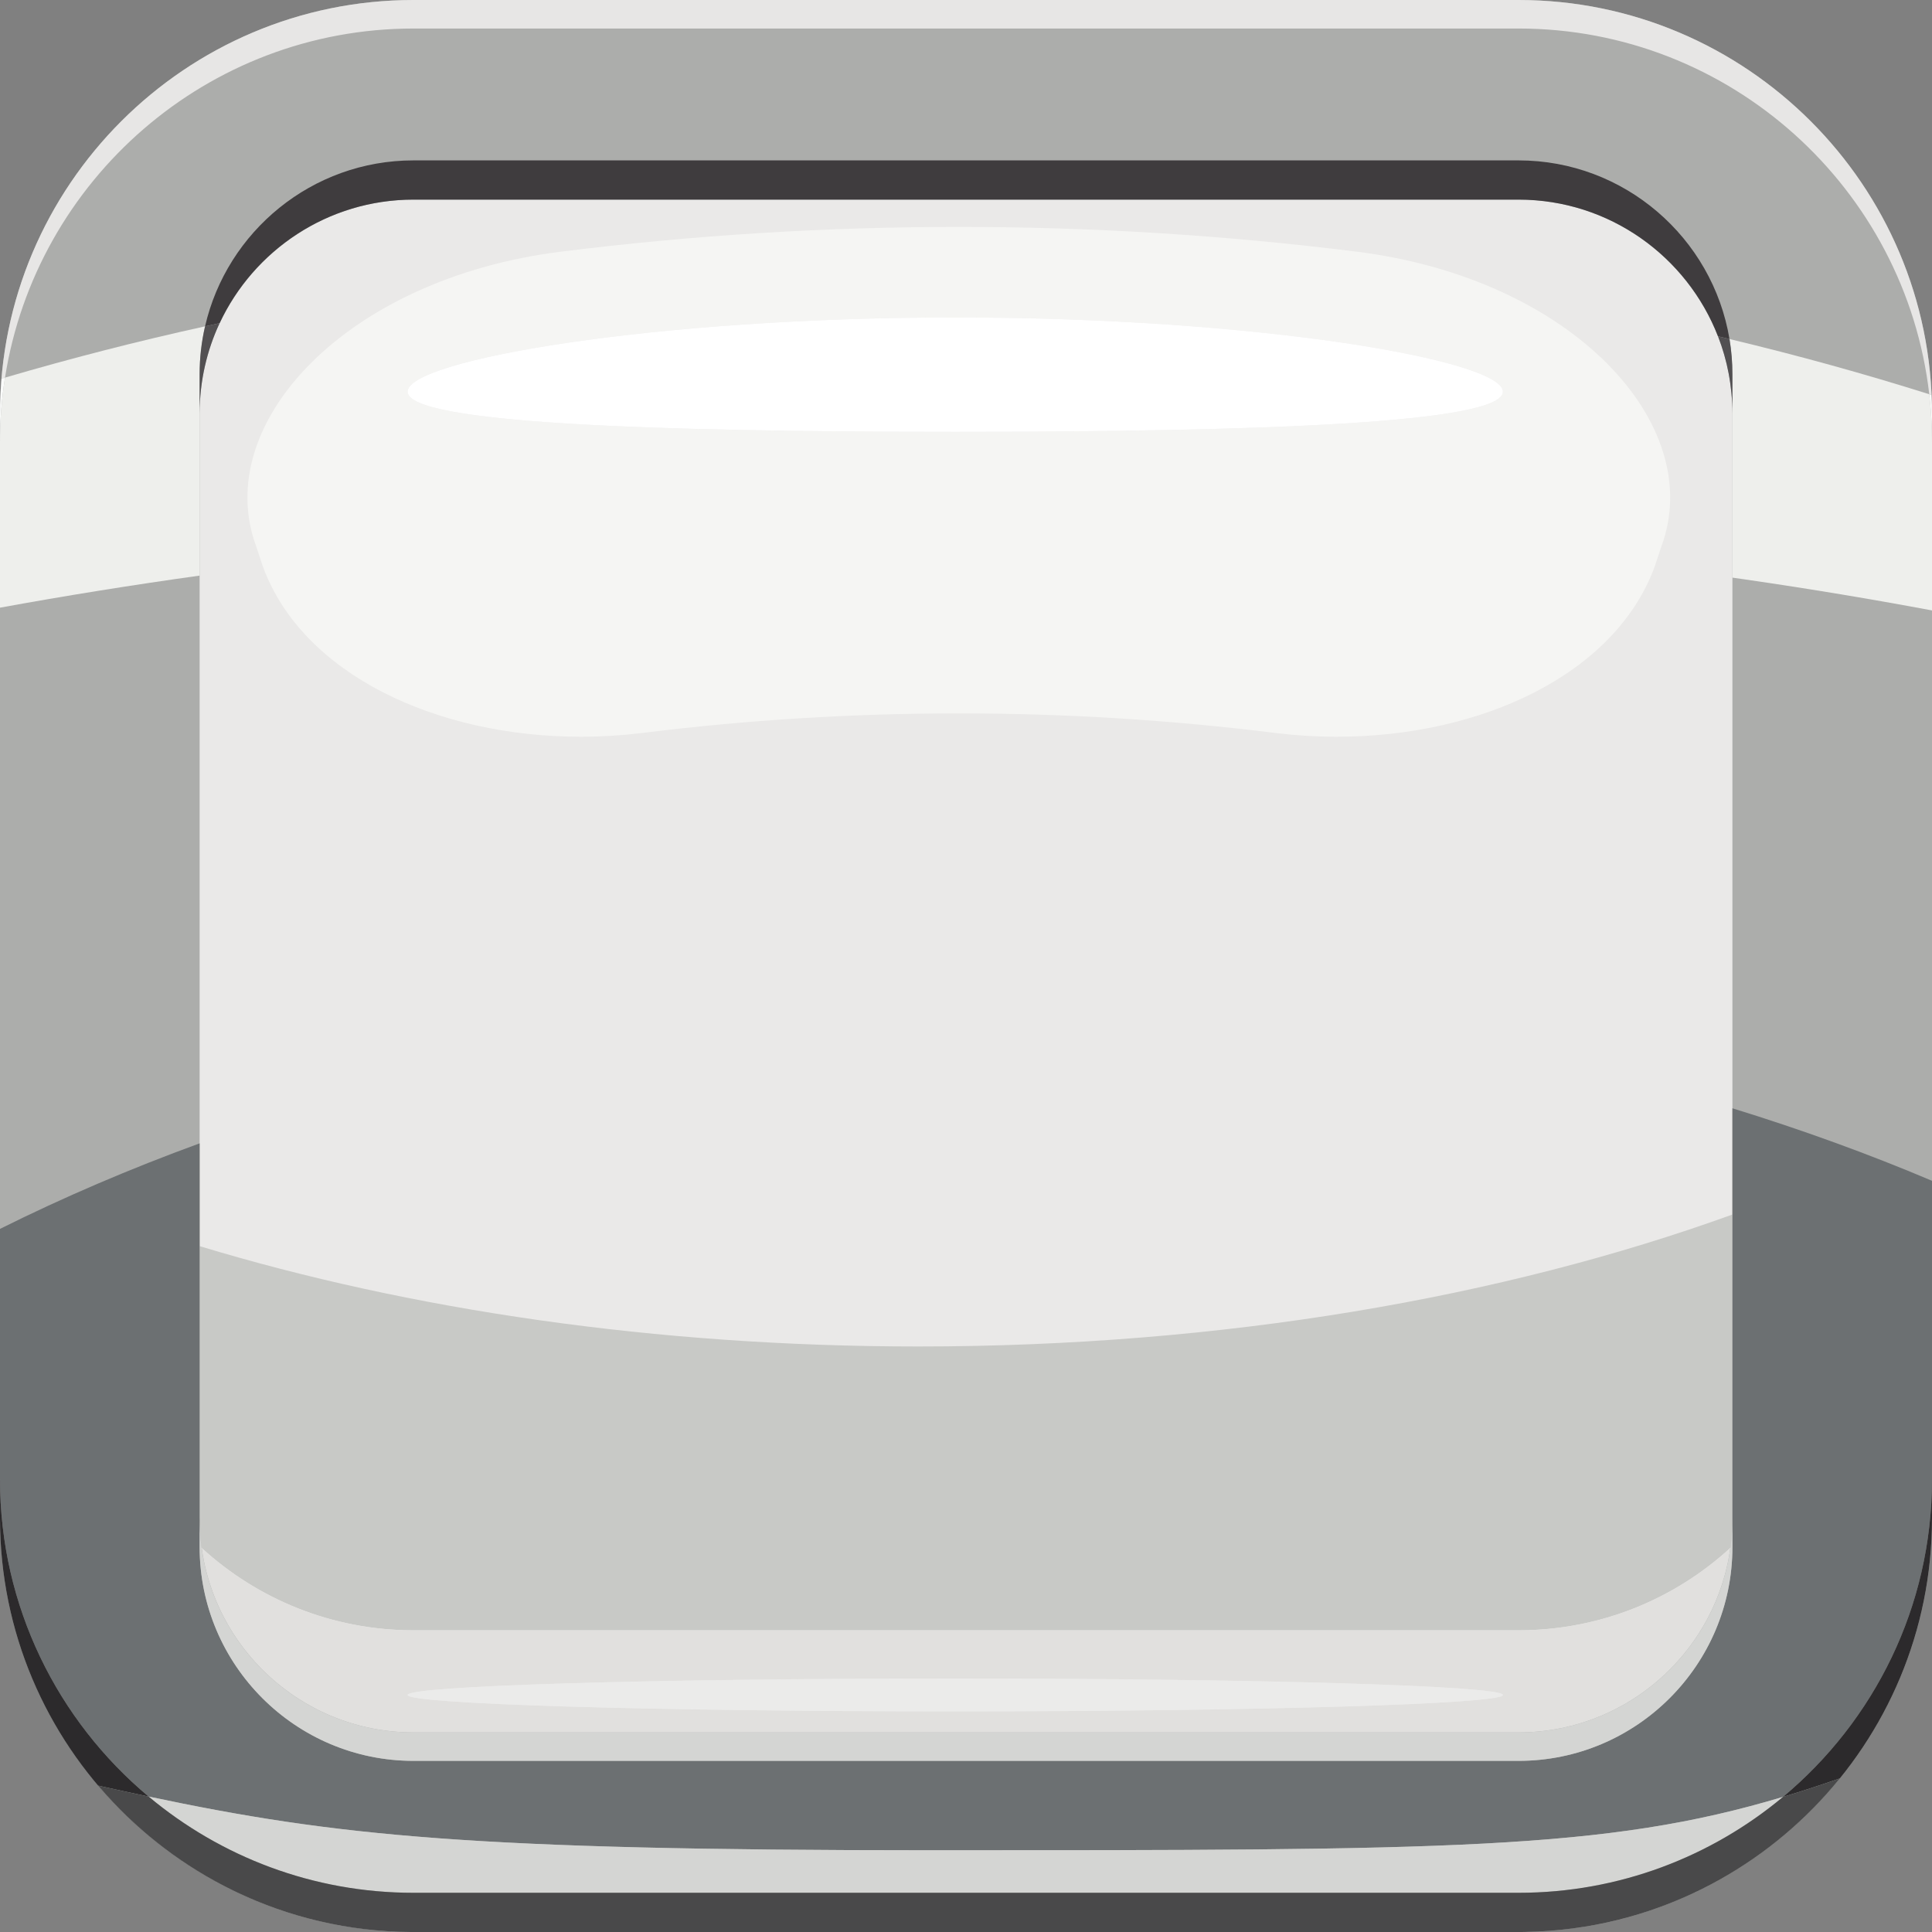 <?xml version="1.0" encoding="UTF-8"?><svg xmlns="http://www.w3.org/2000/svg" xmlns:xlink="http://www.w3.org/1999/xlink" height="450.0" preserveAspectRatio="xMidYMid meet" version="1.1" viewBox="0.0 -0.0 450.0 450.0" width="450.0" zoomAndPan="magnify">
 <rect x="0.0" y="-0.0" width="450.0" height="450.0" fill="#808080" stroke="none"/>
 <g id="surface1">
  <g><path d="m426.75 353.69c0 40.35-32.71 73.06-73.06 73.06h-257.38c-40.349 0-73.06-32.71-73.06-73.06v-257.38c0-40.353 32.711-73.06 73.062-73.06h257.38c40.35 0 73.06 32.707 73.06 73.062v257.38" fill="#eae9e8"/></g>
  <g><path d="m353.69 379.73h-257.38c-19.017 0-36.341-7.27-49.341-19.18-0.313-2.25-0.473-4.53-0.473-6.86v-63.44c48.981 14.84 106.23 23.37 167.41 23.37 70.69 0 136.11-11.38 189.6-30.73v70.8c0 2.32-0.16 4.61-0.47 6.85-13 11.92-30.33 19.19-49.35 19.19" fill="#c8c9c6"/></g>
  <g><path d="m353.69 403.51h-257.38c-25.138 0-45.99-18.72-49.341-42.96 13 11.91 30.324 19.18 49.343 19.18h257.38c19.02 0 36.35-7.27 49.35-19.19-3.35 24.25-24.21 42.97-49.35 42.97m-131.19-12.55c-70.45 0-127.56 1.71-127.56 3.83 0.001 2.1 57.11 3.82 127.56 3.82s127.55-1.72 127.55-3.82c0-2.12-57.1-3.83-127.55-3.83" fill="#e1e0de"/></g>
  <g><path d="m96.312 46.496c-27.468 0-49.816 22.348-49.816 49.816v257.38c0 27.47 22.348 49.82 49.816 49.82h257.38c27.47 0 49.82-22.35 49.82-49.82v-257.38c0-27.466-22.35-49.814-49.82-49.814h-257.38m257.38 403.5h-257.38c-53.103 0-96.31-43.2-96.31-96.31v-257.38c0-53.103 43.207-96.31 96.312-96.31h257.38c53.1 0 96.31 43.207 96.31 96.312v257.38c0 53.11-43.21 96.31-96.31 96.31" fill="#acadab"/></g>
  <g><path d="m216.41 430.96c-105.96 0-138.07-3.27-181.8-12.51-21.141-17.68-34.61-44.24-34.61-73.9v9.14-67.46c14.73-7.34 30.266-14 46.496-19.92v87.38c0 27.47 22.348 49.82 49.816 49.82h257.38c27.47 0 49.82-22.35 49.82-49.82v-95.55c16.11 4.97 31.65 10.6 46.49 16.89v69.52c0 29.7-13.51 56.3-34.7 73.98-41.48 12.43-78.06 12.43-198.89 12.43m-169.91-77.27v6.63c0 27.47 22.348 49.82 49.816 49.82h257.38c27.47 0 49.82-22.35 49.82-49.82v-6.63c0 27.47-22.35 49.82-49.82 49.82h-257.38c-27.466 0-49.814-22.35-49.814-49.82" fill="#6c7072"/></g>
  <g><path d="m96.23 450h-0.027 0.027m257.54 0h0.03-0.03m-257.62 0h-0.031 0.031m257.71 0h0.03-0.03m-257.79 0h-0.031 0.031m257.87 0h0.03-0.03m-257.96 0h-0.027 0.027m258.04 0h0.04-0.04m-258.12 0h-0.027 0.027m258.21 0h0.03-0.03m-258.3 0h-0.023 0.023m258.39 0h0.02-0.02m-258.48 0h-0.012 0.012m258.58 0c0.01 0 0 0 0 0m0.09 0h0.02-0.02m0.09 0h0.02-0.02m0.08 0h0.03-0.03m0.09 0h0.02-0.02m0.08-0.01h0.03-0.03m0.09 0h0.02-0.02m0.28 0h0.01-0.01m0.08 0h0.02-0.02m0.09 0h0.01-0.01m0.09-0.01" fill="#acadab"/></g>
  <g><path d="m353.69 440.87h-257.38c-23.451 0-44.978-8.43-61.701-22.42 43.735 9.24 75.841 12.51 181.8 12.51 120.83 0 157.41 0 198.89-12.43-16.71 13.94-38.2 22.34-61.61 22.34" fill="#d4d5d3"/></g>
  <g><path d="m353.69 410.14h-257.38c-27.466 0-49.814-22.35-49.814-49.82v-6.63c0 27.47 22.348 49.82 49.816 49.82h257.38c27.47 0 49.82-22.35 49.82-49.82v6.63c0 27.47-22.35 49.82-49.82 49.82" fill="#d4d5d3"/></g>
  <g><path d="m0 102.96v-6.648c0-53.105 43.207-96.312 96.312-96.312h257.38c53.1 0 96.31 43.207 96.31 96.312 0-1.449-0.05-2.886-0.11-4.316-0.18-0.055-0.35-0.109-0.53-0.168-5.53-47.883-46.33-85.184-95.67-85.184l-257.38 0.001c-48.001 0-87.916 35.304-95.142 81.312-0.266 0.079-0.531 0.157-0.797 0.235-0.23 2.68-0.371 5.387-0.371 8.121v6.648" fill="#e7e6e5"/></g>
  <g><path d="m450 142.18c-15.17-2.84-30.66-5.39-46.49-7.64v-47.356c0-2.801-0.23-5.543-0.68-8.215 15.96 3.812 31.48 8.109 46.53 12.859 0.42 3.652 0.64 7.363 0.64 11.132v39.22" fill="#eeefec"/></g>
  <g><path d="m403.51 96.273c-0.01-6.339-1.25-12.378-3.42-17.957 0.02 0.004 0.04 0.012 0.06 0.016 2.17 5.566 3.35 11.621 3.36 17.941" fill="#fafbfb"/></g>
  <g><path d="m450 102.96c0-3.769-0.22-7.48-0.64-11.132 0.18 0.059 0.35 0.113 0.53 0.168 0.06 1.43 0.11 2.867 0.11 4.316v6.648" fill="#fafbfa"/></g>
  <g><path d="m0 141.54v-38.58c0-5.105 0.398-10.112 1.168-15.003 15.098-4.43 30.637-8.434 46.594-11.945-0.828 3.593-1.266 7.332-1.266 11.172v46.886c-15.82 2.21-31.328 4.7-46.496 7.47" fill="#eeefec"/></g>
  <g><path d="m46.496 96.312v-0.042 0.042m0-0.05v-0.035 0.035m0-0.039c0.016-7.481 1.688-14.582 4.664-20.95 0.024-0.007 0.047-0.011 0.07-0.015-2.992 6.383-4.718 13.472-4.734 20.965" fill="#fafbfb"/></g>
  <g><path d="m0 102.96v-6.648c0-2.734 0.141-5.441 0.371-8.121 0.266-0.078 0.531-0.156 0.797-0.234-0.77 4.891-1.168 9.898-1.168 15.003" fill="#fafbfa"/></g>
  <g><path d="m311.36 171.6c-4.67 0-9.38-0.28-14.08-0.85-24.52-3.06-49.24-4.59-73.96-4.59-24.71 0-49.43 1.53-73.95 4.59-4.71 0.57-9.42 0.85-14.08 0.85-33.62 0-64.837-14.52-74.052-39.63-0.523-1.58-1.054-3.15-1.574-4.73-10.519-28.416 20.75-62.369 71.066-68.631 30.71-3.836 61.65-5.754 92.59-5.754 30.95 0 61.89 1.918 92.59 5.754 50.32 6.262 81.59 40.215 71.07 68.631-0.52 1.58-1.05 3.15-1.57 4.73-9.22 25.11-40.44 39.63-74.05 39.63m-88.86-97.659c-70.45 0-127.56 9.926-127.56 17.286 0.001 7.363 57.11 9.353 127.56 9.353s127.55-1.99 127.55-9.353c0-7.36-57.1-17.286-127.55-17.286" fill="#f5f5f3"/></g>
  <g><path d="m222.5 100.58c-70.45 0-127.56-1.99-127.56-9.353 0.001-7.36 57.11-17.286 127.56-17.286s127.55 9.926 127.55 17.286c0 7.363-57.1 9.353-127.55 9.353" fill="#fff"/></g>
  <g><path d="m222.5 398.61c-70.45 0-127.56-1.72-127.56-3.82 0.001-2.12 57.11-3.83 127.56-3.83s127.55 1.71 127.55 3.83c0 2.1-57.1 3.82-127.55 3.82" fill="#ebebea"/></g>
  <g><path d="m402.83 78.969c-0.89-0.215-1.78-0.426-2.68-0.637-7.23-18.609-25.33-31.836-46.46-31.836h-257.38c-19.951 0-37.205 11.793-45.15 28.777-1.133 0.243-2.265 0.489-3.398 0.739 5.082-22.11 24.922-38.653 48.55-38.653h257.38c24.67 0 45.21 18.036 49.14 41.61" fill="#3f3c3e"/></g>
  <g><path d="m403.51 96.312v-0.039c-0.01-6.32-1.19-12.375-3.36-17.941 0.9 0.211 1.79 0.422 2.68 0.637 0.45 2.672 0.68 5.414 0.68 8.215v9.128" fill="#525052"/></g>
  <g><path d="m46.496 96.312v-9.128c0-3.84 0.438-7.579 1.266-11.172 1.133-0.25 2.265-0.496 3.398-0.739-2.976 6.368-4.648 13.469-4.664 20.95v0.004 0.035 0.008 0.042" fill="#525052"/></g>
  <g><path d="m95.789 450h-0.07 0.07" fill="#2c2a2c"/></g>
  <g><path d="m95.707 450c-52.828-0.33-95.707-43.4-95.707-96.31v-9.14c0 29.66 13.469 56.22 34.609 73.9-3.8-0.8-7.691-1.65-11.726-2.54 17.551 20.68 43.672 33.91 72.824 34.09m259.65-0.02c29.52-0.5 55.82-14.36 73.16-35.75-4.53 1.57-8.9 3-13.22 4.3 21.19-17.68 34.7-44.28 34.7-73.98v9.14c0 52.55-42.3 95.4-94.64 96.29" fill="#2c2a2c"/></g>
  <g><path d="m354.67 450c0.02 0 0.04 0 0.06-0.01-0.02 0.01-0.03 0.01-0.06 0.01" fill="#2c2a2c"/></g>
  <g><path d="m354.84 449.99h0.26-0.26" fill="#2c2a2c"/></g>
  <g><path d="m355.28 449.99c0.03 0 0.06-0.01 0.08-0.01-0.02 0-0.05 0-0.08 0.01" fill="#2c2a2c"/></g>
  <g><path d="m353.69 450h-257.38-0.08-0.027-0.055-0.031-0.051-0.031-0.055-0.027-0.055-0.027-0.059-0.023-0.07-0.012c-29.152-0.18-55.273-13.41-72.824-34.09 4.035 0.89 7.926 1.74 11.726 2.54 16.723 13.99 38.25 22.42 61.703 22.42h257.38c23.41 0 44.9-8.4 61.61-22.34 4.32-1.3 8.69-2.73 13.22-4.3-17.34 21.39-43.64 35.25-73.16 35.75-0.02 0-0.05 0.01-0.08 0.01h-0.01-0.07-0.02-0.07-0.01-0.26-0.02-0.06-0.03c-0.02 0.01-0.04 0.01-0.06 0.01h-0.02-0.06-0.03-0.06-0.02-0.07-0.02-0.09s0.01 0 0 0h-0.08-0.02-0.06-0.03-0.05-0.04-0.05-0.03-0.05-0.03-0.06-0.03-0.08" fill="#49494a"/></g>
 </g>
</svg>
